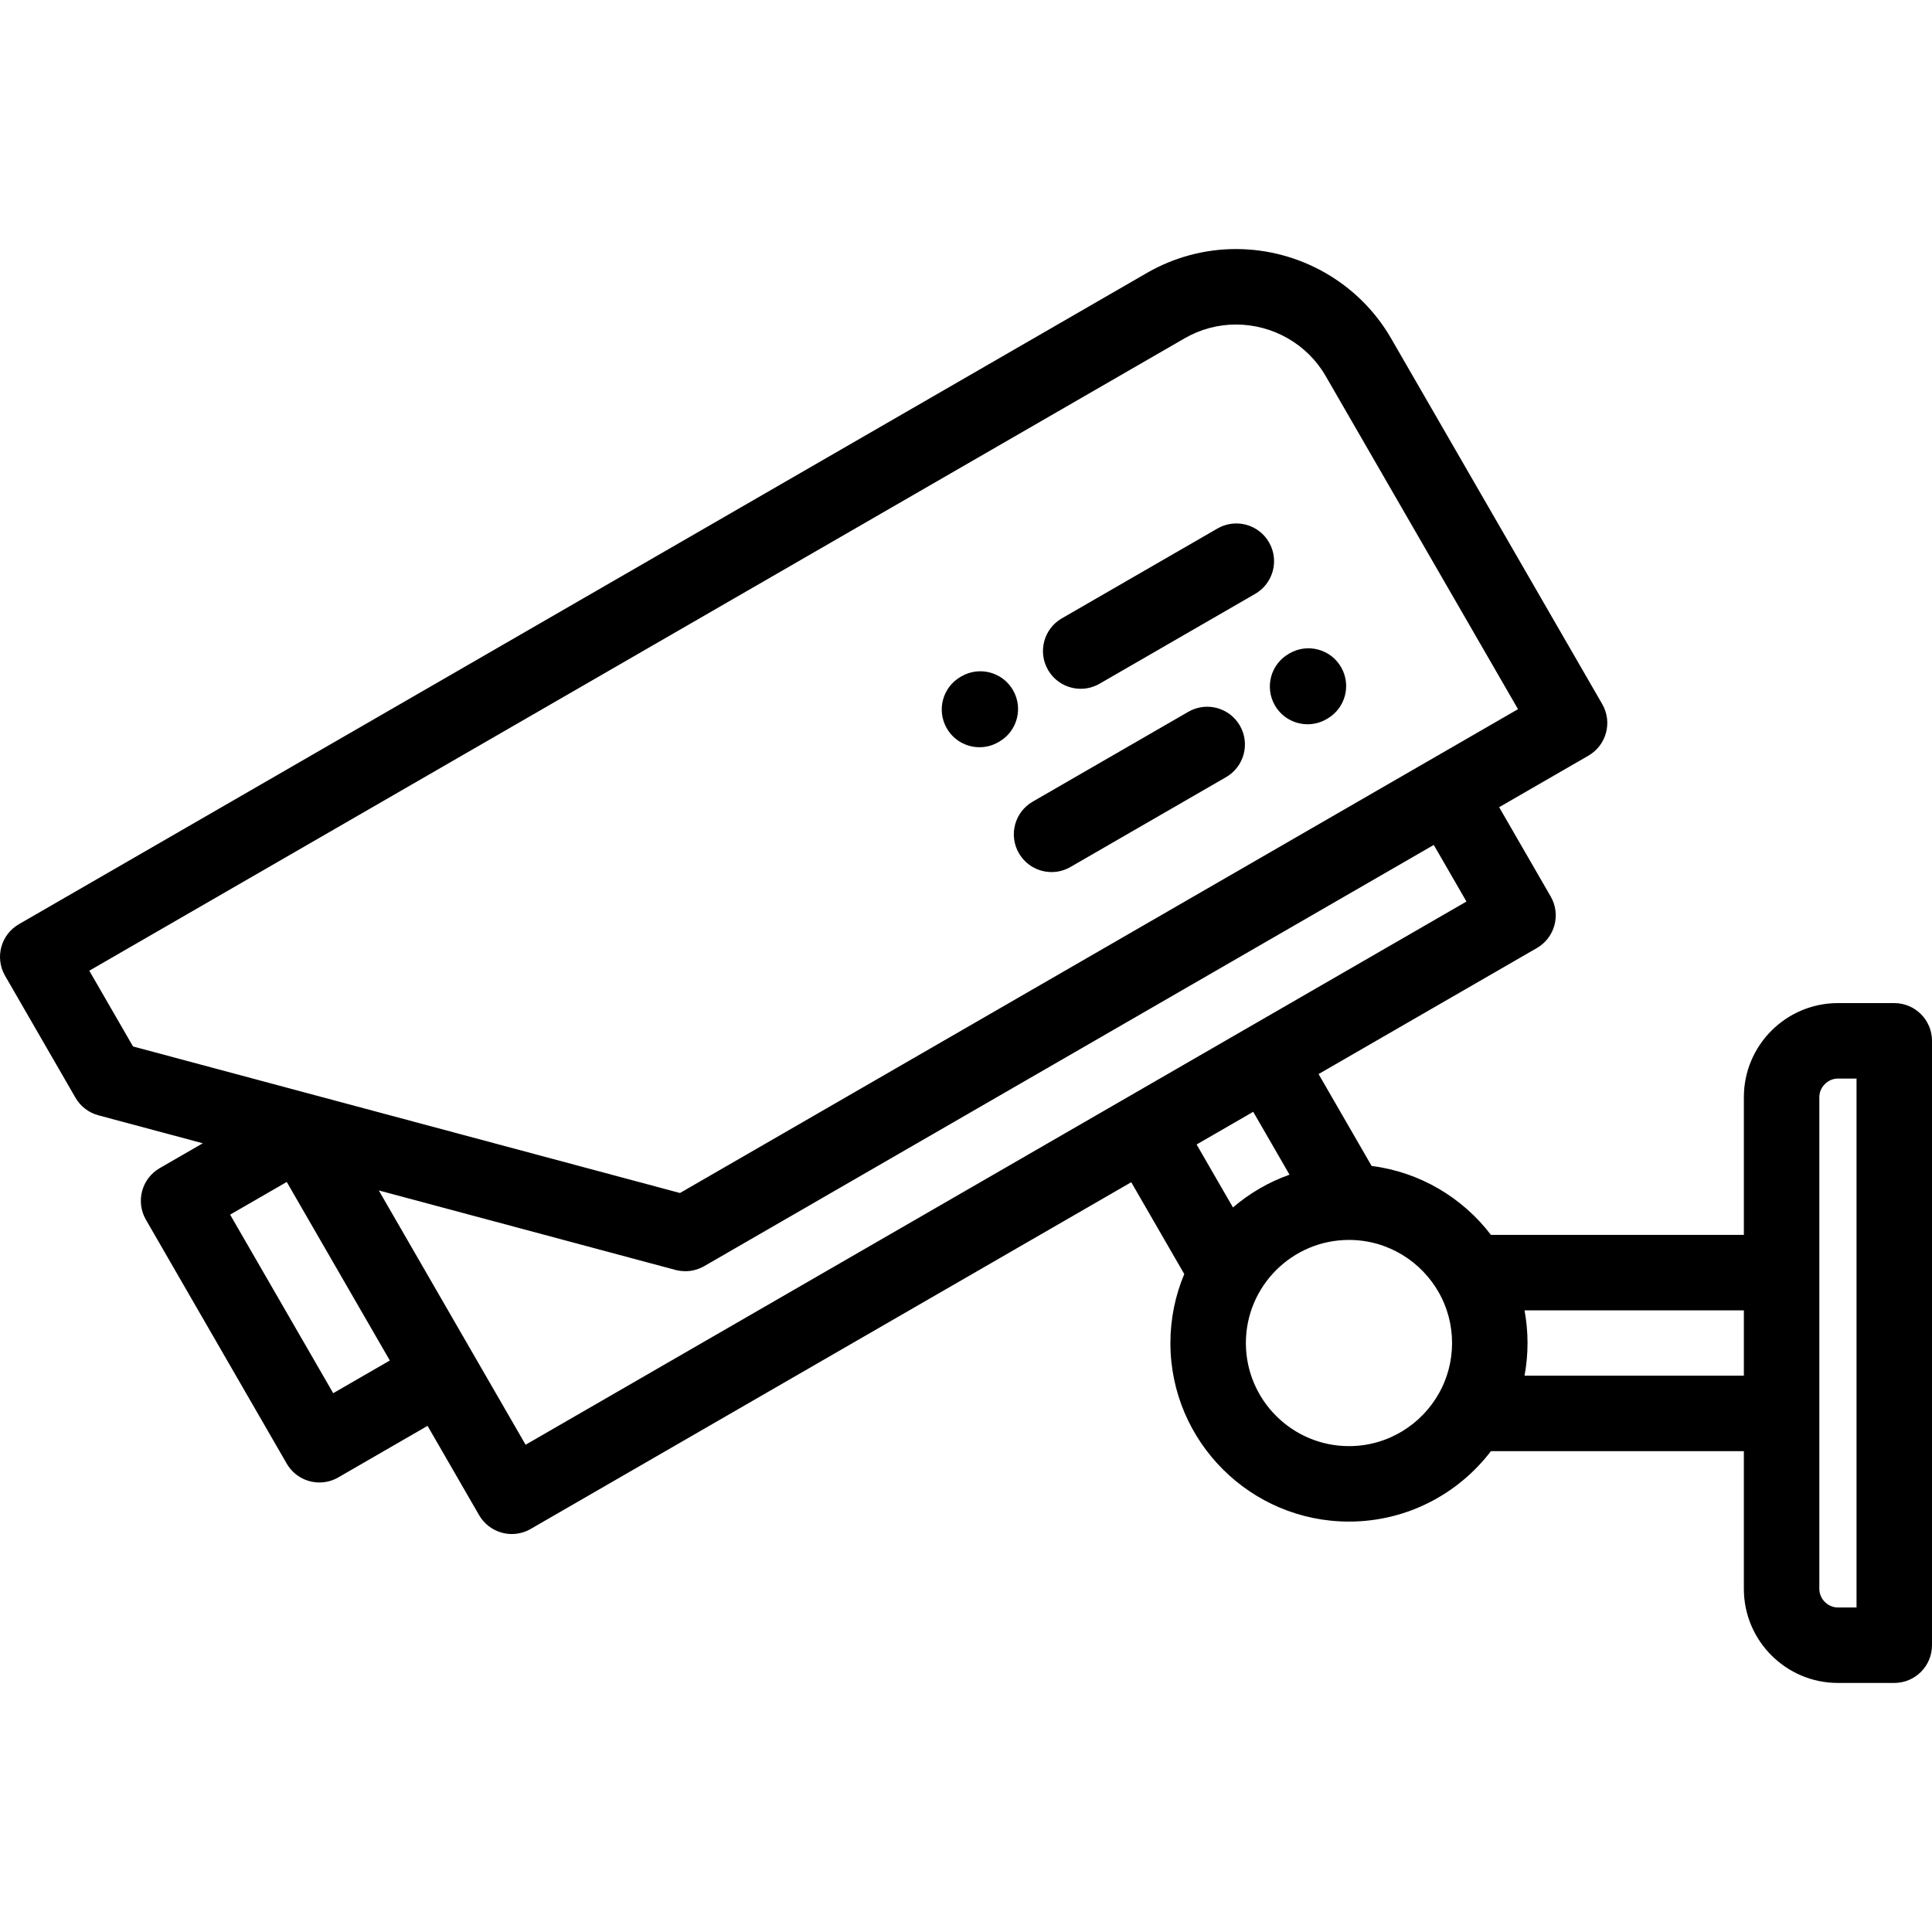 <?xml version="1.0" encoding="UTF-8"?> <!-- Generator: Adobe Illustrator 19.0.0, SVG Export Plug-In . SVG Version: 6.00 Build 0) --> <svg xmlns="http://www.w3.org/2000/svg" xmlns:xlink="http://www.w3.org/1999/xlink" version="1.1" id="Capa_1" x="0px" y="0px" viewBox="0 0 512.001 512.001" style="enable-background:new 0 0 512.001 512.001;" xml:space="preserve"> <g> <g> <path d="M502.002,265.831h-14.93c-13.746,0-24.929,11.183-24.929,24.929v36.496h-67.028c-7.506-9.828-18.766-16.633-31.621-18.268 l-14.058-24.349l57.853-33.401c4.783-2.761,6.422-8.877,3.66-13.66l-13.66-23.661l23.661-13.661 c4.783-2.761,6.422-8.877,3.66-13.66l-55.983-96.967c-8.415-14.574-24.161-23.628-41.094-23.628c-8.257,0-16.4,2.182-23.549,6.309 L5.002,244.927c-4.783,2.761-6.422,8.877-3.66,13.66l18.66,32.321c1.326,2.297,3.51,3.973,6.072,4.659l27.668,7.414l-11.418,6.591 c-2.297,1.326-3.973,3.51-4.659,6.072c-0.687,2.562-0.327,5.292,0.999,7.588l37.32,64.639c1.853,3.208,5.213,5.002,8.67,5.002 c1.696,0,3.416-0.432,4.99-1.341l23.664-13.663l13.662,23.664c1.326,2.297,3.51,3.973,6.072,4.659 c0.852,0.228,1.721,0.341,2.588,0.341c1.74,0,3.467-0.455,5-1.34L299.792,313.3l14.053,24.339 c-2.365,5.626-3.675,11.8-3.675,18.276c0,26.094,21.229,47.322,47.322,47.322c15.327,0,28.968-7.33,37.622-18.662h67.028v36.496 c0,13.745,11.183,24.928,24.929,24.928h14.93c5.523,0,10-4.477,10-10V275.831C512.002,270.308,507.524,265.831,502.002,265.831z M35.251,277.321l-11.589-20.074L313.984,89.63c4.112-2.374,8.798-3.629,13.549-3.629c9.81,0,18.92,5.222,23.773,13.628 l50.983,88.307l-222.09,128.223L35.251,277.321z M88.305,369.211l-27.32-47.318l15.005-8.663l27.319,47.318L88.305,369.211z M139.291,382.873l-38.908-67.394c-0.001-0.001,0,0-0.001-0.001l78.643,21.072c0.384,0.103,0.771,0.174,1.16,0.23 c0.116,0.017,0.232,0.027,0.349,0.04c0.287,0.031,0.573,0.05,0.861,0.056c0.072,0.001,0.145,0.014,0.218,0.014 c0.045,0,0.089-0.008,0.134-0.009c0.384-0.005,0.766-0.026,1.146-0.075c0.008-0.001,0.016-0.001,0.023-0.002 c0.387-0.051,0.77-0.131,1.148-0.228c0.111-0.028,0.221-0.062,0.331-0.094c0.28-0.081,0.556-0.174,0.828-0.28 c0.108-0.042,0.217-0.081,0.323-0.127c0.363-0.156,0.721-0.326,1.066-0.525l193.356-111.635l8.66,15.001L139.291,382.873z M317.114,303.301l15.002-8.662l9.62,16.662c-5.543,1.964-10.609,4.933-14.988,8.685L317.114,303.301z M384.759,357.581 c-0.008,0.131-0.02,0.261-0.029,0.391c-0.033,0.433-0.075,0.866-0.128,1.296c-0.017,0.135-0.033,0.27-0.052,0.404 c-0.067,0.488-0.146,0.974-0.24,1.457c-0.011,0.055-0.019,0.11-0.029,0.165c-0.107,0.538-0.233,1.071-0.373,1.601 c-0.034,0.132-0.075,0.263-0.111,0.395c-0.105,0.372-0.217,0.743-0.337,1.111c-0.065,0.202-0.134,0.403-0.204,0.603 c-0.102,0.289-0.211,0.573-0.322,0.858c-0.09,0.227-0.174,0.456-0.268,0.679c-0.036,0.087-0.079,0.171-0.116,0.257 c-0.276,0.633-0.575,1.253-0.896,1.86c-0.074,0.14-0.148,0.28-0.225,0.419c-4.658,8.434-13.64,14.161-23.936,14.161 c-15.065,0-27.322-12.257-27.322-27.322s12.257-27.322,27.322-27.322c10.294,0,19.274,5.725,23.932,14.156 c0.079,0.143,0.155,0.288,0.231,0.433c0.157,0.297,0.314,0.594,0.46,0.897c0.192,0.401,0.378,0.805,0.55,1.215 c0.094,0.22,0.177,0.445,0.264,0.668c0.113,0.289,0.225,0.578,0.327,0.87c0.069,0.198,0.137,0.397,0.202,0.597 c0.121,0.371,0.234,0.744,0.339,1.12c0.036,0.129,0.076,0.257,0.11,0.387c0.14,0.531,0.266,1.065,0.373,1.604 c0.011,0.053,0.019,0.107,0.029,0.16c0.094,0.484,0.173,0.972,0.24,1.461c0.019,0.133,0.035,0.268,0.052,0.402 c0.053,0.431,0.095,0.863,0.128,1.297c0.01,0.13,0.021,0.259,0.029,0.39c0.034,0.554,0.055,1.108,0.055,1.665 S384.793,357.027,384.759,357.581z M462.143,364.577h-58.127v-0.001c0.034-0.187,0.059-0.375,0.091-0.562 c0.077-0.446,0.153-0.892,0.218-1.342c0.045-0.311,0.081-0.623,0.119-0.934c0.053-0.43,0.108-0.86,0.149-1.294 c0.036-0.376,0.06-0.754,0.086-1.132c0.027-0.374,0.061-0.745,0.078-1.121c0.029-0.617,0.041-1.235,0.047-1.854 c0.001-0.141,0.011-0.28,0.011-0.422c0-0.142-0.01-0.281-0.011-0.422c-0.006-0.619-0.017-1.237-0.047-1.854 c-0.018-0.376-0.051-0.748-0.078-1.122c-0.027-0.377-0.05-0.754-0.086-1.13c-0.041-0.435-0.097-0.865-0.149-1.296 c-0.039-0.31-0.074-0.621-0.119-0.93c-0.064-0.452-0.141-0.9-0.218-1.347c-0.032-0.186-0.057-0.373-0.091-0.558h58.127V364.577z M492.002,426h-4.93c-2.672,0-4.929-2.256-4.929-4.928V290.759c0-2.672,2.257-4.929,4.929-4.929h4.93V426z"></path> </g> </g> <g> <g> <path d="M268.458,182.897c-2.76-4.783-8.876-6.425-13.659-3.663l-0.222,0.128c-4.783,2.76-6.424,8.876-3.663,13.659 c1.852,3.209,5.214,5.003,8.671,5.003c1.695,0,3.414-0.432,4.988-1.34l0.222-0.128 C269.578,193.796,271.219,187.68,268.458,182.897z"></path> </g> </g> <g> <g> <path d="M336.301,143.72c-2.761-4.782-8.874-6.422-13.66-3.66l-41.245,23.813c-4.783,2.761-6.422,8.877-3.66,13.66 c1.853,3.207,5.213,5.001,8.67,5.001c1.696,0,3.415-0.432,4.99-1.341l41.245-23.813 C337.424,154.619,339.063,148.503,336.301,143.72z"></path> </g> </g> <g> <g> <path d="M355.406,176.81c-2.76-4.784-8.875-6.425-13.659-3.663l-0.222,0.128c-4.783,2.76-6.424,8.876-3.663,13.659 c1.852,3.21,5.214,5.003,8.671,5.003c1.695,0,3.414-0.432,4.988-1.34l0.222-0.128C356.526,187.709,358.167,181.593,355.406,176.81 z"></path> </g> </g> <g> <g> <path d="M328.58,192.292c-2.762-4.782-8.876-6.422-13.66-3.66l-41.244,23.813c-4.784,2.761-6.422,8.876-3.66,13.659 c1.853,3.209,5.213,5.002,8.67,5.002c1.696,0,3.416-0.432,4.99-1.341l41.244-23.813 C329.703,203.19,331.342,197.075,328.58,192.292z"></path> </g> </g> <g> </g> <g> </g> <g> </g> <g> </g> <g> </g> <g> </g> <g> </g> <g> </g> <g> </g> <g> </g> <g> </g> <g> </g> <g> </g> <g> </g> <g> </g> </svg> 